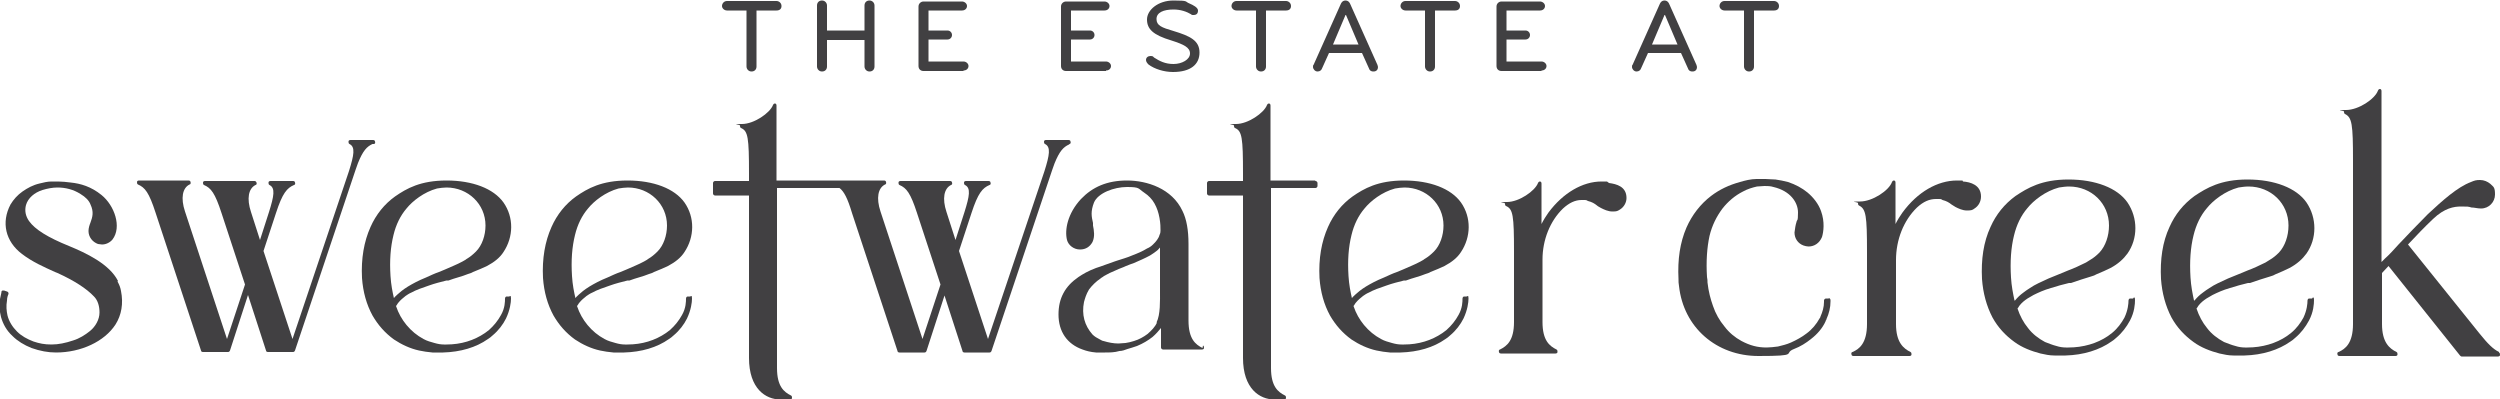 <?xml version="1.0" encoding="UTF-8"?>
<svg id="Layer_1" xmlns="http://www.w3.org/2000/svg" version="1.1" viewBox="0 0 500 79.8">
  <!-- Generator: Adobe Illustrator 29.0.1, SVG Export Plug-In . SVG Version: 2.1.0 Build 192)  -->
  <defs>
    <style>
      .st0 {
        fill: #414042;
      }
    </style>
  </defs>
  <g>
    <path class="st0" d="M155.2,2.1h-3.9v11.2c0,.6-.4,1-1,1s-1-.5-1-1V2.1h-3.9c-.5,0-1-.4-1-.9s.4-1,1-1h9.9c.5,0,1,.4,1,1s-.4.9-1,.9Z"/>
    <path class="st0" d="M173.9,14.3c-.6,0-1-.5-1-1v-5.3h-7.5v5.3c0,.6-.4,1-1,1s-1-.5-1-1V1.1c0-.6.4-1,1-1s1,.5,1,1v5h7.5V1.1c0-.6.4-1,1-1s1,.5,1,1v12.2c0,.6-.4,1-1,1Z"/>
    <path class="st0" d="M192.7,14.2h-8c-.6,0-1-.4-1-1V1.3c0-.6.5-1,1-1h7.7c.5,0,1,.4,1,.9s-.4.9-1,.9h-6.7v4h3.8c.5,0,.9.4.9.9s-.4.9-.9.9h-3.8v4.4h7c.5,0,1,.4,1,.9s-.4.9-1,.9Z"/>
    <path class="st0" d="M221.2,14.2h-8c-.6,0-1-.4-1-1V1.3c0-.6.5-1,1-1h7.7c.5,0,1,.4,1,.9s-.4.9-1,.9h-6.7v4h3.8c.5,0,.9.4.9.9s-.4.9-.9.9h-3.8v4.4h7c.5,0,1,.4,1,.9s-.4.9-1,.9Z"/>
    <path class="st0" d="M234.6,14.4c-1.8,0-3.7-.6-4.9-1.5-.3-.3-.5-.6-.5-.9,0-.5.4-.8.9-.8s.5.1.7.3c1.1.7,2.2,1.3,3.9,1.3s3.3-.9,3.3-2.1-1.2-1.8-3.7-2.6c-3.7-1.1-4.9-2.3-4.9-4.2s2.2-3.8,5.3-3.8,2.2.2,3.2.6c.7.3,1.7.8,1.7,1.4s-.3.9-.9.9-.3,0-.4-.1c-1-.6-2.2-1-3.6-1-2,0-3.4.6-3.4,1.9s1,1.7,3.4,2.4c3.3,1,5.2,1.9,5.2,4.3s-1.8,3.9-5.3,3.9Z"/>
    <path class="st0" d="M257.1,2.1h-3.9v11.2c0,.6-.4,1-1,1s-1-.5-1-1V2.1h-3.9c-.5,0-1-.4-1-.9s.4-1,1-1h9.9c.5,0,1,.4,1,1s-.4.9-1,.9Z"/>
    <path class="st0" d="M275.5,13c0,.1.1.3.1.4,0,.5-.3.9-.9.9s-.8-.3-.9-.6l-1.4-3.1h-6.6l-1.4,3.1c-.1.3-.4.6-.9.6s-.9-.5-.9-.9,0-.3.1-.4l5.5-12.3c.2-.4.5-.6.9-.6s.7.2.9.6l5.5,12.3ZM269.1,3l-2.5,5.9h5.1l-2.5-5.9Z"/>
    <path class="st0" d="M290.9,2.1h-3.9v11.2c0,.6-.4,1-1,1s-1-.5-1-1V2.1h-3.9c-.5,0-1-.4-1-.9s.4-1,1-1h9.9c.5,0,1,.4,1,1s-.4.9-1,.9Z"/>
    <path class="st0" d="M308.3,14.2h-8c-.6,0-1-.4-1-1V1.3c0-.6.5-1,1-1h7.7c.5,0,1,.4,1,.9s-.4.9-1,.9h-6.7v4h3.8c.5,0,.9.4.9.9s-.4.9-.9.9h-3.8v4.4h7c.5,0,1,.4,1,.9s-.4.9-1,.9Z"/>
    <path class="st0" d="M339.3,13c0,.1.1.3.1.4,0,.5-.3.9-.9.9s-.8-.3-.9-.6l-1.4-3.1h-6.6l-1.4,3.1c-.1.3-.4.6-.9.6s-.9-.5-.9-.9,0-.3.1-.4l5.5-12.3c.2-.4.5-.6.9-.6s.7.2.9.6l5.5,12.3ZM332.9,3l-2.5,5.9h5.1l-2.5-5.9Z"/>
    <path class="st0" d="M354.7,2.1h-3.9v11.2c0,.6-.4,1-1,1s-1-.5-1-1V2.1h-3.9c-.5,0-1-.4-1-.9s.4-1,1-1h9.9c.5,0,1,.4,1,1s-.4.9-1,.9Z"/>
  </g>
  <g>
    <path class="st0" d="M23.6,56.2c-1.7-3.4-6.4-5.6-9.8-7-4.2-1.7-6.8-3.3-8-5-.7-1-.9-2.1-.6-3.2.4-1.4,1.7-2.5,3.3-3,1-.3,2-.5,3-.5,1.6,0,3.2.4,4.6,1.3,1,.6,1.7,1.3,2,2.1.7,1.5.4,2.5,0,3.6-.2.5-.4,1.1-.4,1.7,0,1.2.8,2.2,1.9,2.6.3,0,.5.1.8.1.8,0,1.6-.4,2.1-1,1.9-2.5.4-6.8-2.2-8.9-2.1-1.7-4.2-2.3-6.2-2.5-.8-.1-1.7-.2-2.5-.2s-.9,0-1.3,0c-.8,0-1.6.2-2.4.4-1.3.3-2.4.9-3.4,1.6-1,.7-1.8,1.6-2.4,2.6-1.9,3.6-1,7.4,2.3,9.9,2.1,1.6,4.4,2.6,6.6,3.6l.5.2c3.3,1.5,5.8,3.1,7.3,4.7.8.8,1.1,2,1.1,3.2,0,1.4-.8,2.8-1.9,3.7-1,.8-2.1,1.5-3.4,1.9-1.5.5-2.9.8-4.3.8s-2.4-.2-3.6-.6c-1.3-.5-2.4-1.1-3.3-2-.9-.9-1.6-2-1.9-3.2-.2-.9-.3-1.9-.1-3,0-.6.2-1.1.3-1.3,0-.2,0-.4-.3-.5l-.6-.2s0,0-.1,0c0,0-.1,0-.2,0,0,0-.2.1-.2.2,0,.3-.2.9-.3,1.5-.2,1.2-.1,2.4.2,3.6.4,1.4,1.1,2.7,2.3,3.8,1,1,2.3,1.8,3.8,2.4,1.7.6,3.3.9,4.9.9v-.4.4c5,0,9.7-2.2,11.9-5.6,1.2-1.9,1.6-4.2,1.1-6.7-.1-.6-.3-1.2-.7-1.9Z"/>
    <path class="st0" d="M74.8,28.8c.2,0,.3-.3.2-.5,0-.2-.2-.3-.4-.3h-4.5c-.2,0-.4.1-.4.3,0,.2,0,.4.2.5,1.2.6.9,2.2-.1,5.4l-11.3,33.6-5.8-17.6,2.5-7.6c1.3-4,2.2-5,3.6-5.6.2,0,.3-.3.2-.5,0-.2-.2-.3-.4-.3h-4.5c-.2,0-.4.1-.4.3s0,.4.2.5c1.2.6.9,2.2-.1,5.4l-1.8,5.6-1.8-5.6c-.9-2.7-.5-4.7.9-5.4.2,0,.3-.3.2-.5s-.2-.3-.4-.3h-9.9c-.2,0-.4.1-.4.3,0,.2,0,.4.2.5,1.4.6,2.2,1.6,3.5,5.6l4.7,14.3-3.6,10.9-8.4-25.5c-.9-2.7-.5-4.7.9-5.4.2,0,.3-.3.2-.5,0-.2-.2-.3-.4-.3h-9.9c-.2,0-.4.1-.4.3s0,.4.2.5c1.4.6,2.2,1.6,3.5,5.6l9.1,27.6c0,.2.2.3.4.3h5c.2,0,.3-.1.4-.3l3.6-11.1,3.6,11.1c0,.2.2.3.4.3h5c.2,0,.3-.1.4-.3l11.7-34.9c.3-.9.6-1.8.9-2.6,1-2.5,1.8-3.3,2.9-3.8Z"/>
    <path class="st0" d="M213.9,28.8c.2,0,.3-.3.2-.5,0-.2-.2-.3-.4-.3h-4.5c-.2,0-.4.1-.4.3,0,.2,0,.4.2.5,1.2.6.9,2.2-.1,5.4l-11.3,33.6-5.8-17.6,2.5-7.6c1.3-4,2.2-5,3.6-5.6.2,0,.3-.3.2-.5,0-.2-.2-.3-.4-.3h-4.5c-.2,0-.4.1-.4.3,0,.2,0,.4.2.5,1.2.6.9,2.2-.1,5.4l-1.8,5.6-1.8-5.6c-.9-2.7-.5-4.7.9-5.4.2,0,.3-.3.2-.5,0-.2-.2-.3-.4-.3h-9.9c-.2,0-.4.1-.4.3s0,.4.2.5c1.4.6,2.2,1.6,3.5,5.6l4.7,14.3-3.6,10.9-8.4-25.5c-.9-2.7-.5-4.7.9-5.4.2,0,.3-.3.2-.5,0-.2-.2-.3-.4-.3h-9.9s0,0,0,0h-11.6v-15c0-.2-.1-.4-.3-.4,0,0,0,0,0,0-.2,0-.3.1-.4.3-.6,1.6-3.8,3.8-6.2,3.8s-.4.1-.4.3c0,.2,0,.4.2.5,1.4.6,1.6,1.9,1.6,9.1v1.5h-6.8c-.2,0-.4.2-.4.4v2.1c0,.2.2.4.4.4h6.8v32.5c0,6.1,3.3,8.3,6.3,8.3h1.9c.2,0,.4-.1.4-.3,0-.2,0-.4-.2-.5-1.4-.7-2.8-1.8-2.8-5.5v-36h12.5c.9.7,1.6,2,2.5,5l9.1,27.6c0,.2.2.3.4.3h5c.2,0,.3-.1.4-.3l3.6-11.1,3.6,11.1c0,.2.2.3.4.3h5c.2,0,.3-.1.4-.3l11.7-34.9c.3-.9.6-1.8.9-2.6,1-2.5,1.8-3.3,2.9-3.8Z"/>
    <path class="st0" d="M102,59.3h-.6c-.1,0-.2,0-.3.1,0,0-.1.2-.1.3,0,.6,0,1.9-.8,3.3-.6,1.1-1.4,2.1-2.4,3-.3.2-.5.4-.8.6-2.2,1.5-4.8,2.3-7.7,2.3h-.5c-.6,0-1.2-.1-1.9-.3-.7-.2-1.5-.4-2.2-.8-1.3-.7-2.4-1.6-3.4-2.8-.9-1.1-1.6-2.3-2.1-3.8.2-.2.3-.5.5-.7.4-.5.9-.9,1.4-1.3.3-.2.7-.5,1.2-.7.9-.5,2-.9,3.5-1.4,1.1-.4,2.3-.7,3.5-1h.4c1.3-.5,2.7-.8,3.9-1.3.3-.1.7-.2,1-.4,1.2-.5,2-.8,2.8-1.2,1.5-.8,2.6-1.7,3.3-2.8,2-3,2.1-6.9,0-9.9-2-2.8-6.2-4.4-11.4-4.4s-8,1.6-10.3,3.2c-2.1,1.5-3.8,3.6-4.9,6.1-1.3,2.9-1.9,6.3-1.7,10.2.2,2.8.9,5.3,2.1,7.5,1.1,1.9,2.5,3.5,4.3,4.8,1.5,1,3.2,1.8,5,2.2.9.2,1.7.3,2.7.4.5,0,1,0,1.5,0s.4,0,.6,0c3.5-.1,6.6-1,9-2.7.3-.2.6-.4.9-.7,1.2-1,2.1-2.2,2.7-3.4.8-1.7,1-3.2,1-4s-.2-.4-.4-.4ZM78.8,59.7c-.3-1.3-.6-2.8-.7-4.5-.2-3.1,0-5.8.6-8.2.5-2.1,1.4-3.9,2.6-5.3,1.2-1.5,3.5-3.3,6.1-4,.6-.1,1.3-.2,1.9-.2,4.3,0,7.8,3.3,7.8,7.6,0,2-.7,4-1.9,5.2-.6.6-1.2,1.1-1.9,1.5-.2.2-.5.3-.8.5-1.1.6-2.4,1.1-3.5,1.6l-1.2.5c-.9.3-1.7.7-2.6,1.1-1.5.6-2.6,1.2-3.6,1.8-.5.3-.9.6-1.3.9-.6.5-1.2,1-1.6,1.5Z"/>
    <path class="st0" d="M138.2,59.3h-.6c-.1,0-.2,0-.3.1,0,0-.1.2-.1.3,0,.6,0,1.9-.8,3.3-.6,1.1-1.4,2.1-2.4,3-.3.2-.5.4-.8.6-2.2,1.5-4.8,2.3-7.7,2.3h-.5c-.6,0-1.2-.1-1.9-.3-.7-.2-1.5-.4-2.2-.8-1.3-.7-2.4-1.6-3.4-2.8-.9-1.1-1.6-2.3-2.1-3.8.2-.2.3-.5.5-.7.4-.5.9-.9,1.4-1.3.3-.2.7-.5,1.2-.7.9-.5,2-.9,3.5-1.4,1.1-.4,2.3-.7,3.5-1h.4c1.3-.5,2.7-.8,3.9-1.3.3-.1.7-.2,1-.4,1.2-.5,2-.8,2.8-1.2,1.5-.8,2.6-1.7,3.3-2.8,2-3,2.1-6.9,0-9.9-2-2.8-6.2-4.4-11.4-4.4s-8,1.6-10.3,3.2c-2.1,1.5-3.8,3.6-4.9,6.1-1.3,2.9-1.9,6.3-1.7,10.2.2,2.8.9,5.3,2.1,7.5,1.1,1.9,2.5,3.5,4.3,4.8,1.5,1,3.2,1.8,5,2.2.9.2,1.7.3,2.7.4.5,0,1,0,1.5,0s.4,0,.6,0c3.5-.1,6.6-1,9-2.7.3-.2.6-.4.9-.7,1.2-1,2.1-2.2,2.7-3.4.8-1.7,1-3.2,1-4s-.2-.4-.4-.4ZM115.1,59.7c-.3-1.3-.6-2.8-.7-4.5-.2-3.1,0-5.8.6-8.2.5-2.1,1.4-3.9,2.6-5.3,1.2-1.5,3.5-3.3,6.1-4,.6-.1,1.3-.2,1.9-.2,4.3,0,7.8,3.3,7.8,7.6,0,2-.7,4-1.9,5.2-.6.6-1.2,1.1-1.9,1.5-.2.2-.5.3-.8.5-1.1.6-2.4,1.1-3.5,1.6l-1.2.5c-.9.3-1.7.7-2.6,1.1-1.5.6-2.6,1.2-3.6,1.8-.5.3-.9.6-1.3.9-.6.5-1.2,1-1.6,1.5Z"/>
    <path class="st0" d="M263,36.1h-8.9v-15c0-.2-.1-.4-.3-.4,0,0,0,0,0,0-.2,0-.3.1-.4.3-.6,1.6-3.8,3.8-6.2,3.8s-.4.1-.4.3c0,.2,0,.4.2.5,1.4.6,1.6,1.9,1.6,9.1v1.5h-6.8c-.2,0-.4.2-.4.4v2.1c0,.2.2.4.4.4h6.8v32.5c0,6.1,3.3,8.3,6.3,8.3h1.9c.2,0,.4-.1.4-.3,0-.2,0-.4-.2-.5-1.4-.7-2.8-1.8-2.8-5.5v-36h8.9c.2,0,.4-.2.4-.4v-.6c0-.2-.2-.4-.4-.4Z"/>
    <path class="st0" d="M240.5,69.6c-1.4-.7-2.8-1.8-2.8-5.5v-15.3c0-2.8-.4-5-1.2-6.6-2.1-4.5-7.1-6.1-11.1-6.1s-6.9,1.3-9.2,3.7c-2.7,2.9-3.3,6.2-2.8,8.2.3,1.1,1.4,1.9,2.6,1.9s2-.6,2.5-1.5c.5-1.1.3-2.3.1-3.3v-.5c-.3-1.3-.5-2.3.2-4.1.8-1.9,4-3.1,6.6-3.1s2.2.3,3.4,1.1c.9.6,1.6,1.3,2.1,2.2.5.9.8,1.8,1,2.9.2,1.1.2,1.9.2,2.5,0,.2,0,.5-.2.9-.1.4-.3.7-.5,1-.2.3-.5.6-.8.9-.3.3-.7.6-1.2.8-.8.5-1.7.9-3,1.4-.9.4-2,.7-2.9,1l-.6.2c-1.2.4-1.9.7-2.8,1l-.9.3c-1.6.6-2.6,1.2-3.5,1.8-1.3.9-2.3,1.9-3,3.2-.7,1.3-1,2.7-1,4.3,0,3.4,1.7,5.9,4.8,7,.8.3,1.6.5,2.7.6.3,0,.7,0,1,0,.3,0,.5,0,.8,0,.9,0,1.9,0,2.9-.3.5,0,1.1-.2,1.6-.4.7-.2,1.3-.4,1.9-.6,1.2-.5,2.2-1.1,3.1-1.8.7-.6,1.2-1.2,1.7-1.8v3.9c0,.2.2.4.4.4h7.8c.2,0,.4-.1.4-.3,0-.2,0-.4-.2-.5ZM231.4,64.5c-.4.9-1.1,1.6-1.9,2.3-.8.6-1.7,1.1-2.7,1.4-.6.2-1.1.3-1.7.4-.5,0-1,.1-1.4.1-1,0-2-.2-3-.5-.2,0-.5-.2-.7-.3-.6-.3-1.1-.6-1.5-1-1.6-1.8-2.2-4-1.7-6.5.2-.7.4-1.5,1-2.5.6-.8,1.4-1.6,2.3-2.2.2-.2.5-.3.7-.5.7-.4,1.5-.8,2.5-1.2.6-.3,1.3-.5,1.9-.8.5-.2,1-.4,1.6-.6.9-.4,2.1-.9,3.2-1.5.5-.3.9-.6,1.3-.9.3-.2.5-.5.7-.7v8.6c0,2.1.1,4.8-.7,6.4Z"/>
    <path class="st0" d="M293.5,59.3h-.6c-.1,0-.2,0-.3.1,0,0-.1.2-.1.3,0,.6,0,1.9-.8,3.3-.6,1.1-1.4,2.1-2.4,3-.3.2-.5.4-.8.6-2.2,1.5-4.8,2.3-7.7,2.3h-.5c-.6,0-1.2-.1-1.9-.3-.7-.2-1.5-.4-2.2-.8-1.3-.7-2.4-1.6-3.4-2.8-.9-1.1-1.6-2.3-2.1-3.8.2-.2.3-.5.5-.7.4-.5.9-.9,1.4-1.3.3-.2.7-.5,1.2-.7.9-.5,2-.9,3.5-1.4,1.1-.4,2.3-.7,3.5-1h.4c1.3-.5,2.7-.8,3.9-1.3.3-.1.7-.2,1-.4,1.2-.5,2-.8,2.8-1.2,1.5-.8,2.6-1.7,3.3-2.8,2-3,2.1-6.9,0-9.9-2-2.8-6.2-4.4-11.4-4.4s-8,1.6-10.3,3.2c-2.1,1.5-3.8,3.6-4.9,6.1-1.3,2.9-1.9,6.3-1.7,10.2.2,2.8.9,5.3,2.1,7.5,1.1,1.9,2.5,3.5,4.3,4.8,1.5,1,3.2,1.8,5,2.2.9.2,1.7.3,2.7.4.5,0,1,0,1.5,0s.4,0,.6,0c3.5-.1,6.6-1,9-2.7.3-.2.6-.4.9-.7,1.2-1,2.1-2.2,2.7-3.4.8-1.7,1-3.2,1-4s-.2-.4-.4-.4ZM270.4,59.7c-.3-1.3-.6-2.8-.7-4.5-.2-3.1,0-5.8.6-8.2.5-2.1,1.4-3.9,2.6-5.3,1.2-1.5,3.5-3.3,6.1-4,.6-.1,1.3-.2,1.9-.2,4.3,0,7.8,3.3,7.8,7.6,0,2-.7,4-1.9,5.2-.6.6-1.2,1.1-1.9,1.5-.2.2-.5.3-.8.5-1.1.6-2.4,1.1-3.5,1.6l-1.2.5c-.9.3-1.7.7-2.6,1.1-1.5.6-2.6,1.2-3.6,1.8-.5.3-.9.6-1.3.9-.6.5-1.2,1-1.6,1.5Z"/>
    <path class="st0" d="M321.4,36.3c-.4,0-.7,0-1.1,0-3.8,0-7.7,2.3-10.6,6.2-.5.7-1,1.5-1.4,2.3v-8.1c0-.2-.1-.4-.3-.4,0,0,0,0,0,0-.2,0-.3.1-.4.3-.6,1.6-3.8,3.8-6.2,3.8s-.4.1-.4.3c0,.2,0,.4.2.5,1.4.6,1.6,1.9,1.6,9.1v14.1c0,3.7-1.4,4.8-2.8,5.5-.2,0-.3.3-.2.5,0,.2.2.3.4.3h10.9c.2,0,.4-.1.4-.3,0-.2,0-.4-.2-.5-1.4-.7-2.8-1.8-2.8-5.5v-12.5c0-3.9,1.5-7.7,4.1-10.2,1.2-1.1,2.4-1.7,3.7-1.7s.8,0,1.3.2c.8.2,1.3.5,1.8.9.2.2.5.3.8.5.6.3,1.4.7,2.3.7s1-.1,1.5-.4c.8-.5,1.3-1.4,1.3-2.3,0-2.3-2-2.8-3.5-3Z"/>
    <path class="st0" d="M365.8,59.7h-.6c-.2,0-.4.2-.4.4v.3c0,1-.3,2-.7,2.9,0,.1-.1.3-.2.4-.6,1.1-1.5,2.2-2.6,3-.9.7-2,1.3-3.1,1.8-.9.4-1.8.6-2.6.8-.8.1-1.6.2-2.3.2-1.8,0-3.3-.4-5-1.3-1.3-.7-2.5-1.7-3.4-2.9-1-1.2-1.8-2.6-2.3-4.1-.5-1.4-.9-2.9-1.1-4.7,0-.3,0-.7-.1-1.1-.2-3.1,0-5.9.5-8.2.5-2.1,1.4-3.9,2.6-5.5,1.1-1.4,2.5-2.6,4.1-3.4.9-.5,1.9-.8,2.8-1,.5,0,1-.1,1.5-.1s1.2,0,1.8.2c3.4.8,4.9,3.1,4.9,5.1s-.2,1.3-.3,1.9c-.2.6-.3,1.3-.4,2.1,0,1.2.7,2.2,1.8,2.6.3.1.7.2,1,.2,1.2,0,2.2-.7,2.7-1.9.3-1,.6-3-.2-5.2-.5-1.4-1.5-2.7-2.7-3.7-1.1-.9-2.4-1.6-3.9-2.1-.8-.2-1.7-.4-2.5-.5-.7,0-1.4-.1-2-.1s-1.1,0-1.8,0c-1.1,0-2.3.3-3.3.6-2.2.6-4.1,1.5-5.8,2.8-2.1,1.6-3.8,3.8-4.9,6.3-1.3,3-1.8,6.4-1.6,10.3,0,.5,0,.9.1,1.4.9,8.3,7.5,14,15.9,14s4.8-.5,7.1-1.4c1.3-.5,2.4-1.2,3.4-2,1.3-1,2.3-2.2,2.9-3.5,0-.2.2-.3.2-.5.5-1.1.8-2.3.8-3.5v-.3c0-.2-.2-.4-.4-.4Z"/>
    <path class="st0" d="M392.5,36.1c-.4,0-.7,0-1.1,0-3.9,0-7.9,2.3-10.9,6.4-.5.7-1,1.5-1.4,2.3v-8.3c0-.2-.1-.4-.3-.4,0,0,0,0,0,0-.2,0-.3.1-.4.3-.6,1.7-3.9,3.9-6.4,3.9s-.4.1-.4.3c0,.2,0,.4.2.5,1.4.7,1.6,2,1.6,9.3v14.4c0,3.8-1.5,5-2.9,5.6-.2,0-.3.3-.2.5,0,.2.2.3.4.3h11.2c.2,0,.4-.1.4-.3,0-.2,0-.4-.2-.5-1.4-.7-2.9-1.9-2.9-5.6v-12.8c0-4,1.5-7.9,4.2-10.5,1.3-1.2,2.5-1.7,3.8-1.7s.9,0,1.3.2c.8.2,1.3.5,1.8.9.3.2.5.3.8.5.6.3,1.4.7,2.3.7s1.1-.1,1.5-.4c.8-.5,1.3-1.4,1.3-2.4,0-2.3-2.1-2.9-3.6-3Z"/>
    <path class="st0" d="M426.7,59.7h-.6c-.1,0-.2,0-.3.1,0,0-.1.2-.1.3,0,.6-.1,1.9-.8,3.4-.6,1.1-1.4,2.2-2.5,3.1-.3.2-.5.4-.8.6-2.2,1.5-5,2.3-7.9,2.3h-.5c-.6,0-1.3-.1-1.9-.3-.8-.2-1.5-.5-2.3-.8-1.3-.7-2.5-1.6-3.4-2.8-.9-1.1-1.6-2.4-2.1-3.9.2-.2.3-.5.5-.7.4-.5.9-.9,1.5-1.3.4-.2.8-.5,1.2-.7,1-.5,2.1-1,3.5-1.4,1.2-.4,2.4-.7,3.6-1h.4c1.4-.5,2.7-.9,4-1.3.3-.1.7-.2,1-.4,1.2-.5,2.1-.9,2.9-1.3,1.5-.8,2.6-1.8,3.4-2.9,2.1-3,2.1-7.1,0-10.2-2-2.9-6.4-4.6-11.8-4.6s-8.2,1.7-10.6,3.3c-2.2,1.6-3.9,3.7-5,6.2-1.4,3-1.9,6.5-1.7,10.4.2,2.8.9,5.4,2.1,7.7,1.1,2,2.6,3.6,4.4,4.9,1.5,1.1,3.3,1.8,5.2,2.3.9.2,1.8.4,2.8.4.5,0,1,0,1.5,0s.5,0,.7,0c3.6-.1,6.8-1.1,9.2-2.8.3-.2.6-.4.9-.7,1.2-1,2.1-2.2,2.8-3.5.9-1.7,1-3.3,1-4.1s-.2-.4-.4-.4ZM402.9,60.1c-.3-1.4-.6-2.9-.7-4.6-.2-3.2,0-6,.6-8.4.5-2.1,1.4-4,2.7-5.5,1.2-1.5,3.6-3.4,6.3-4.1.7-.1,1.3-.2,2-.2,4.5,0,8,3.4,8,7.8,0,2.1-.7,4.1-1.9,5.4-.6.6-1.2,1.1-1.9,1.5-.3.2-.5.3-.8.5-1.2.6-2.5,1.2-3.6,1.6l-1.2.5c-.9.4-1.8.7-2.7,1.1-1.5.7-2.7,1.2-3.7,1.9-.5.3-.9.6-1.3.9-.7.5-1.2,1-1.7,1.6Z"/>
    <path class="st0" d="M462.5,59.7h-.6c-.1,0-.2,0-.3.1,0,0-.1.2-.1.3,0,.6-.1,1.9-.8,3.4-.6,1.1-1.4,2.2-2.5,3.1-.3.2-.5.4-.8.6-2.2,1.5-5,2.3-7.9,2.3h-.5c-.6,0-1.3-.1-1.9-.3-.8-.2-1.5-.5-2.3-.8-1.3-.7-2.5-1.6-3.4-2.8-.9-1.1-1.6-2.4-2.1-3.9.2-.2.3-.5.5-.7.4-.5.9-.9,1.5-1.3.4-.2.8-.5,1.2-.7,1-.5,2.1-1,3.5-1.4,1.2-.4,2.4-.7,3.6-1h.4c1.4-.5,2.7-.9,4-1.3.3-.1.7-.2,1-.4,1.2-.5,2.1-.9,2.9-1.3,1.5-.8,2.6-1.8,3.4-2.9,2.1-3,2.1-7.1,0-10.2-2-2.9-6.4-4.6-11.8-4.6s-8.2,1.7-10.6,3.3c-2.2,1.6-3.9,3.7-5,6.2-1.4,3-1.9,6.5-1.7,10.4.2,2.8.9,5.4,2.1,7.7,1.1,2,2.6,3.6,4.4,4.9,1.5,1.1,3.3,1.8,5.2,2.3.9.2,1.8.4,2.8.4.5,0,1,0,1.5,0s.5,0,.7,0c3.6-.1,6.8-1.1,9.2-2.8.3-.2.6-.4.9-.7,1.2-1,2.1-2.2,2.8-3.5.9-1.7,1-3.3,1-4.1s-.2-.4-.4-.4ZM438.8,60.1c-.3-1.4-.6-2.9-.7-4.6-.2-3.2,0-6,.6-8.4.5-2.1,1.4-4,2.7-5.5,1.2-1.5,3.6-3.4,6.3-4.1.7-.1,1.3-.2,2-.2,4.5,0,8,3.4,8,7.8,0,2.1-.7,4.1-1.9,5.4-.6.6-1.2,1.1-1.9,1.5-.3.2-.5.3-.8.5-1.2.6-2.5,1.2-3.6,1.6l-1.2.5c-.9.4-1.8.7-2.7,1.1-1.5.7-2.7,1.2-3.7,1.9-.5.3-.9.6-1.3.9-.7.5-1.2,1-1.7,1.6Z"/>
    <path class="st0" d="M499.8,70.4c-1.2-.6-2.2-1.6-3.9-3.7l-14.3-17.8c1.6-1.7,3.3-3.5,5-5.1,2.3-2.2,4.2-2.5,5.6-2.5s1.4,0,2.1.2c.6,0,1.2.2,1.9.2h0c1.6,0,2.8-1.3,2.8-2.8s-.3-1.5-.9-2.1c-.6-.5-1.3-.8-2.1-.8s-1.1.1-1.8.4c-2.7,1-5.7,3.7-8.6,6.4-2,2-4.1,4.2-5.9,6.1-.9,1-1.8,2-2.7,2.8l-.7.7V18.2c0-.2-.1-.4-.3-.4,0,0,0,0,0,0-.2,0-.3.1-.4.3-.6,1.7-3.9,3.9-6.4,3.9s-.4.1-.4.3c0,.2,0,.4.2.5,1.4.7,1.6,2,1.6,9.3v32.7c0,3.8-1.5,5-2.9,5.6-.2,0-.3.3-.2.5,0,.2.2.3.4.3h11.2c.2,0,.4-.1.4-.3,0-.2,0-.4-.2-.5-1.4-.7-2.9-1.9-2.9-5.6v-10.2l1.3-1.4,14.3,17.9c0,0,.2.2.3.2h7.3c.2,0,.4-.1.4-.3,0-.2,0-.4-.2-.5Z"/>
  </g>
</svg>
